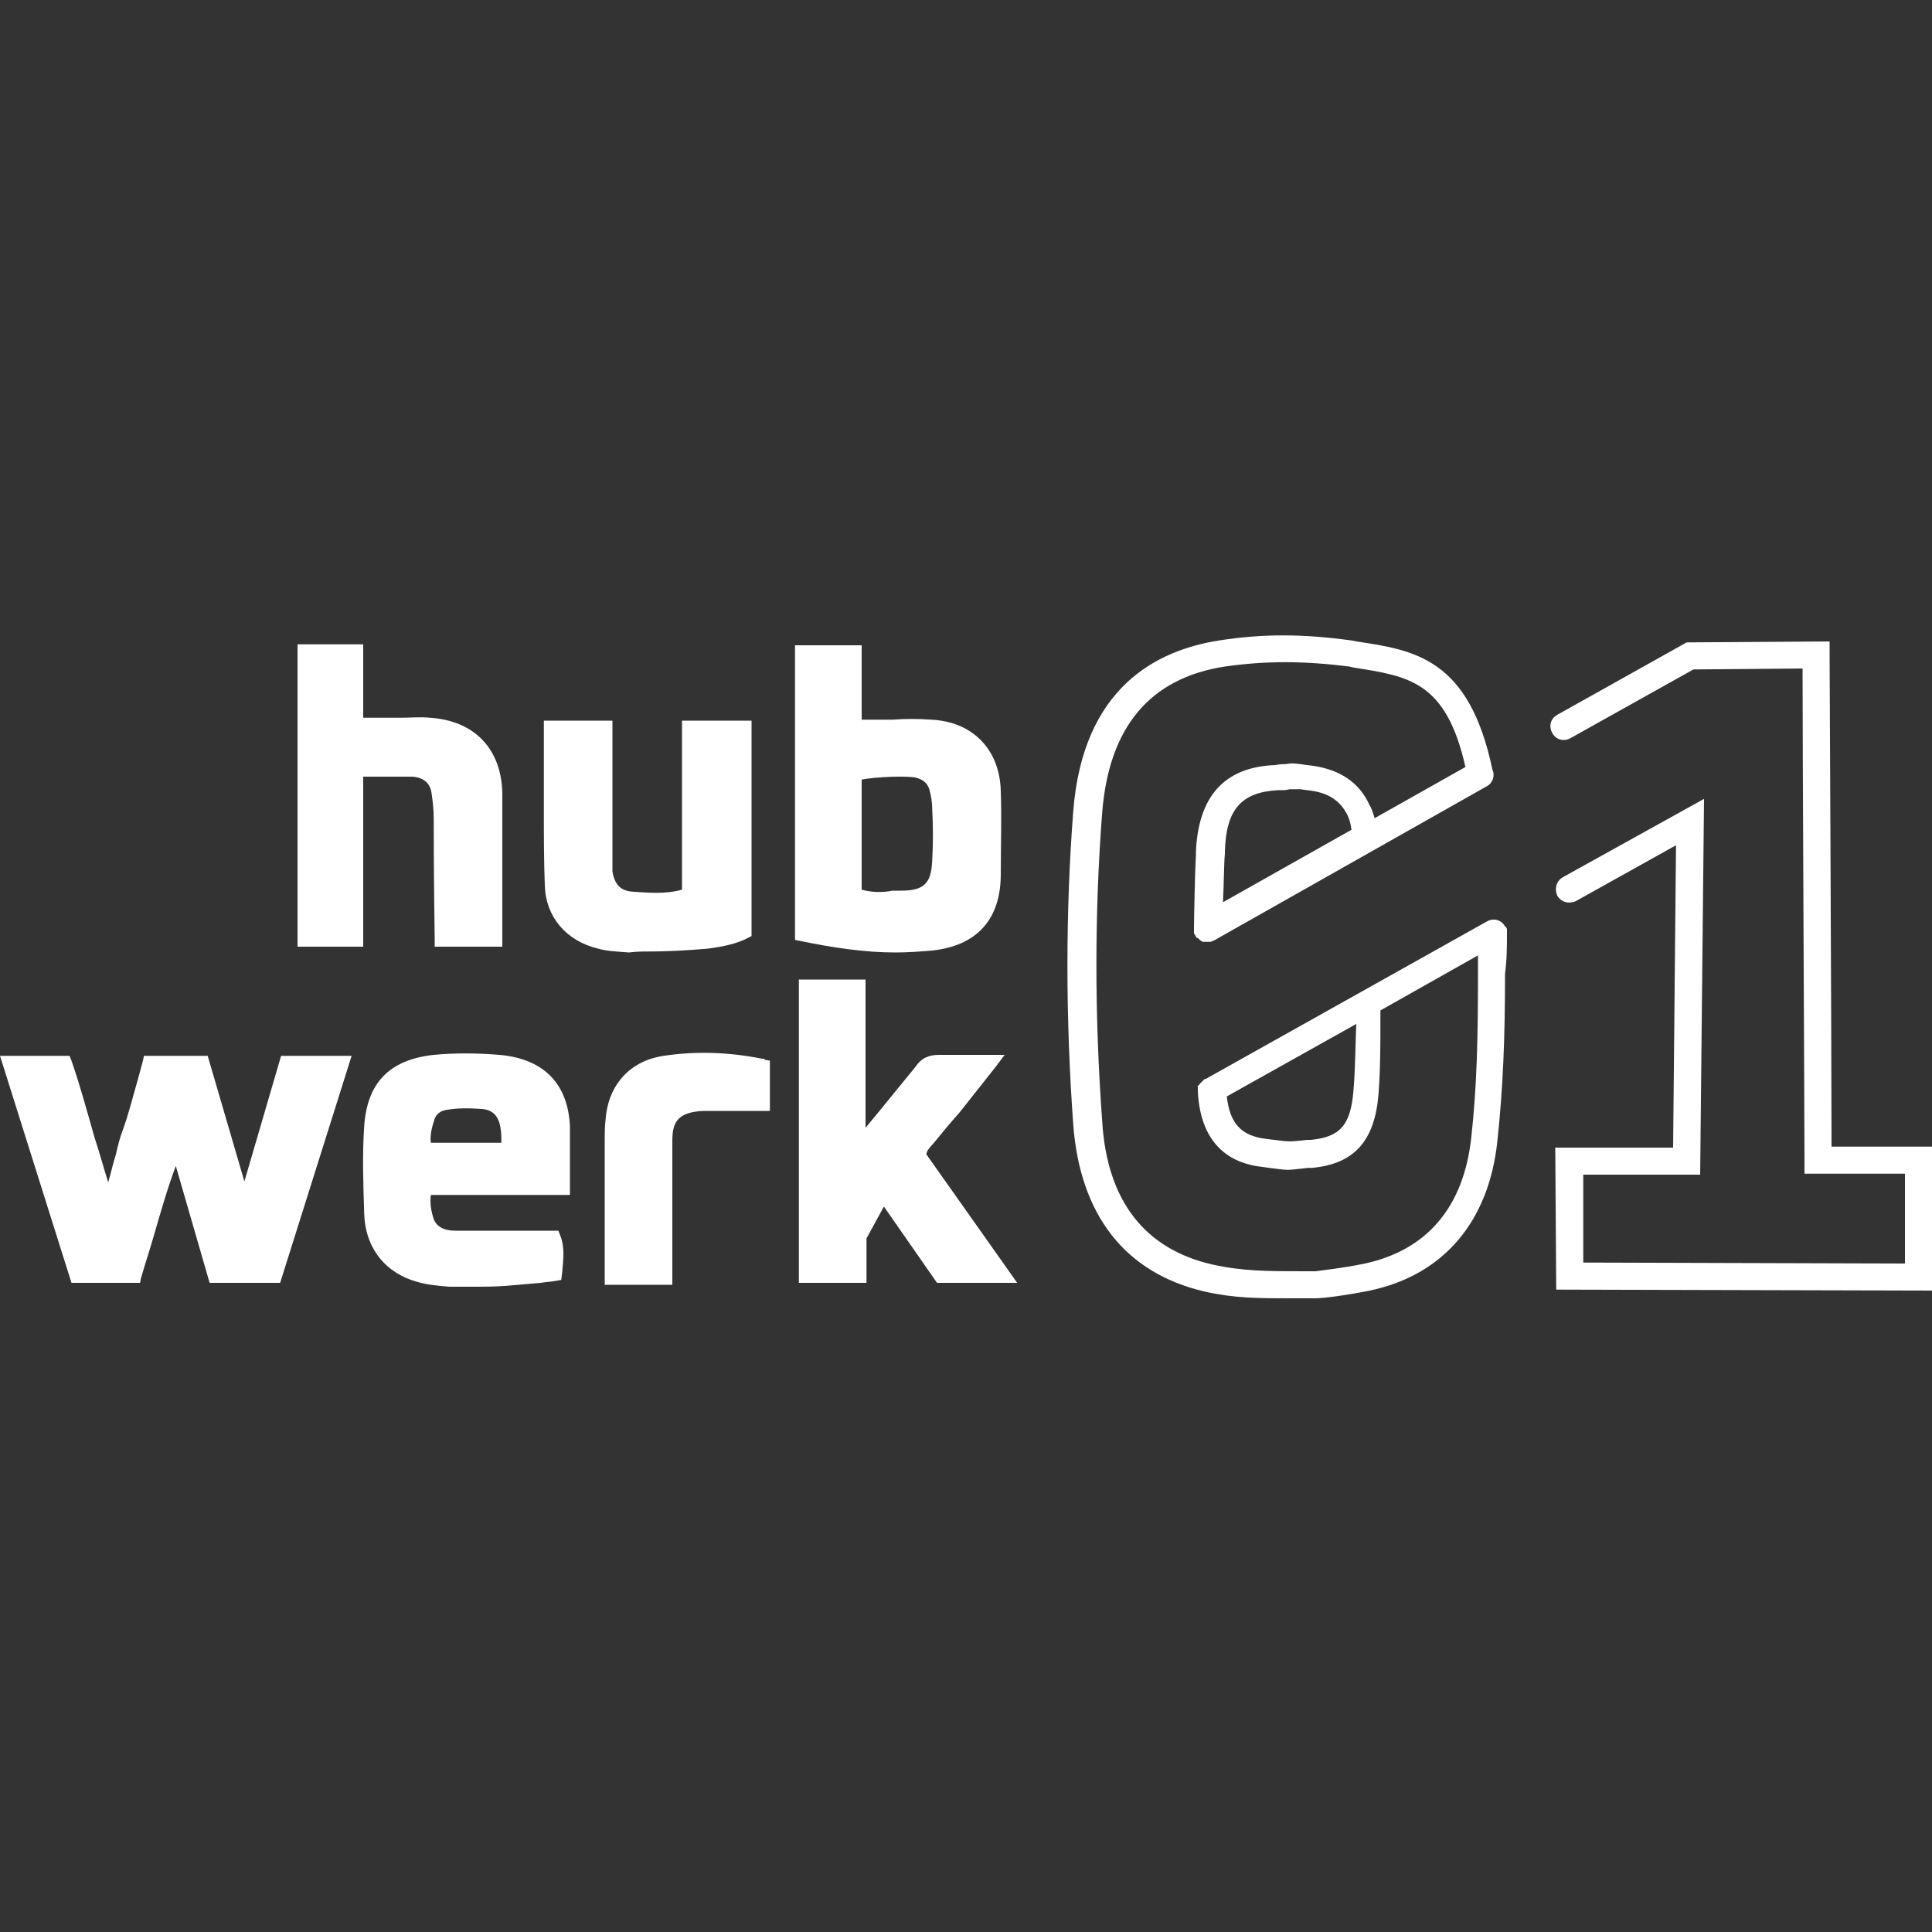 <?xml version="1.0" encoding="utf-8"?>
<!-- Generator: Adobe Illustrator 26.5.0, SVG Export Plug-In . SVG Version: 6.00 Build 0)  -->
<svg version="1.1" id="Layer_1" xmlns="http://www.w3.org/2000/svg" xmlns:xlink="http://www.w3.org/1999/xlink" x="0px" y="0px"
	 viewBox="0 0 200 200" style="enable-background:new 0 0 200 200;" xml:space="preserve">
<rect x="0" y="0" width="200" height="200" fill="#333333" stroke="none"/>
<style type="text/css">
	.st0{fill:#FFFFFF;}
</style>
<path class="st0" d="M25.3,122.3l-3.8-13h-6.6l-0.1,0.5c-0.2,0.7-0.4,1.5-0.6,2.2c-0.5,1.7-0.9,3.4-1.5,5c-0.3,0.8-0.5,1.6-0.7,2.5
	c-0.3,0.9-0.5,1.9-0.8,2.9c-0.5-1.6-0.9-3.1-1.4-4.6c-0.8-2.8-1.5-5.4-2.4-8l-0.2-0.5H0l7.4,23.5h7.1l0.1-0.5
	c0.4-1.4,0.9-2.9,1.3-4.3c0.7-2.4,1.4-4.9,2.3-7.3l3.5,12.1H29l7.4-23.5h-7.3L25.3,122.3z"/>
<path class="st0" d="M92.7,98.6c1.3,0,2.6-0.1,3.8-0.2c4.6-0.5,7.1-3.2,7.1-7.9c0-3.1,0.1-5.9,0-8.6c-0.1-4.3-2.9-7.2-7.2-7.4
	c-1.3-0.1-2.7-0.1-4,0c-0.6,0-1.2,0-1.8,0h-1.4v-7.7h-6.9v30.5l0.5,0.1C86.2,98.1,89.5,98.6,92.7,98.6z M89.2,92.1V80.7
	c1.6-0.3,4.7-0.4,5.6-0.2c0.8,0.2,1.2,0.6,1.4,1.2c0.2,0.7,0.3,1.4,0.3,2c0.1,1.8,0.1,3.7,0,5.4c-0.1,2.3-0.8,3.1-3.2,3.1
	c-0.3,0-0.6,0-0.9,0C91.4,92.4,90.3,92.4,89.2,92.1z"/>
<path class="st0" d="M37.6,98v-0.7c0-1.4,0-13.8,0-16.9c1.2,0,3.7,0,5.1,0c1.2,0.1,1.9,0.7,2,1.9c0.1,0.7,0.2,1.5,0.2,2.5v0.7
	c0,5.4,0.1,11.3,0.1,11.8l0,0.7h7v-5.8c0-1,0-2.1,0-3.1c0-2.3,0-4.7,0-7c-0.1-4.6-2.9-7.5-7.5-7.8c-1-0.1-2,0-3,0
	c-0.4,0-0.8,0-1.3,0c-0.7,0-1.4,0-2.2,0h-0.4v-7.6h-6.8l0,31.3H37.6z"/>
<path class="st0" d="M96.6,118.4c0.9-1.1,1.8-2.2,2.7-3.2c1.2-1.5,3.8-4.8,3.8-4.8l0.9-1.2l-1.4,0c0,0-3.7,0-5.4,0
	c-1,0-1.8,0.3-2.4,1.2c-1.3,1.6-2.7,3.3-4,4.9l-1,1.2c-0.1,0.1-0.1,0.2-0.2,0.2c0-5,0-9.6,0-14.2l0-1.1h-0.7c-0.2,0-4.8,0-5.5,0
	l-0.7,0v31.4h7v-0.7c0-1.2,0-3.2,0-3.9l1.8-3.3l5.5,7.9h8.3l-9.4-13.3C95.9,119.2,96.2,118.8,96.6,118.4z"/>
<path class="st0" d="M67,98.5c2,0,4-0.1,6.3-0.3c1.5-0.2,3-0.5,4.1-1.1l0.4-0.2V74.6h-7.2v17.5c-1.8,0.5-3.6,0.3-5.2,0.2
	c-1.2-0.1-1.8-0.8-2-2.1c0-0.4,0-0.8,0-1.2v-0.4c0-4,0-13.3,0-13.3v-0.7l-7.1,0v0.7c0,0,0,3.8,0,5.7c0,1,0,1.9,0,2.9
	c0,2.5,0,5.2,0.1,7.8c0.1,3.2,2.2,5.7,5.5,6.5c1.1,0.3,2.1,0.3,3.2,0.4C65.9,98.5,66.4,98.5,67,98.5z"/>
<path class="st0" d="M51.7,109.2c-2.4-0.2-4.7-0.2-6.8,0c-4.6,0.5-6.9,2.9-7.2,7.4c-0.2,3-0.1,5.8,0,9c0.1,3.6,2.2,6.2,5.5,7.1
	c1,0.3,2.1,0.4,3.3,0.5c0.8,0,1.6,0,2.3,0c1.2,0,2.5,0,3.7-0.1c1.2-0.1,2.4-0.2,3.5-0.3c0.5-0.1,1-0.1,1.5-0.2l0.6-0.1l0.1-0.8
	c0.1-1.3,0.3-2.5-0.2-3.8l-0.2-0.5H56h-3.7c-1.7,0-3.5,0-5.2,0c-1.1,0-1.9-0.4-2.2-1.2c-0.3-0.9-0.4-1.7-0.3-2.5H59v-0.7
	c0-0.8,0-1.5,0-2.2c0-1.5,0-2.8,0-4.2C58.8,112.2,56.3,109.6,51.7,109.2z M45,115.8c0.2-0.5,0.6-0.8,1.2-0.9
	c1.1-0.2,2.3-0.2,3.7-0.1c1.1,0.1,1.7,0.7,1.9,1.9c0.1,0.5,0.1,1,0.1,1.5c0,0,0,0.1,0,0.1h-7.3C44.5,117.5,44.7,116.7,45,115.8z"/>
<path class="st0" d="M78.9,109.6c-3.5-0.7-6.9-0.8-10.2-0.3c-3.4,0.5-5.7,2.9-6,6.5c-0.1,0.8-0.1,1.6-0.1,2.2c0,4.2,0,8.4,0,12.6
	c0,0.1,0,0.3,0,0.5c0,0.4,0,0.7,0,1.2l0,0.7l1.8,0c0.6,0,1.2,0,1.7,0c0.3,0,0.6,0,0.9,0c0.3,0,0.6,0,0.9,0h1.7v-0.7
	c0-0.3,0-0.7,0-1.1c0-0.4,0-0.7,0-1c0-1.2,0-2.4,0-3.6c0-2.8,0-5.7,0-8.5c0-1.9,0.5-3,3.3-3.1c0.9,0,1.8,0,2.8,0c0.6,0,1.2,0,1.8,0
	c0.2,0,0.4,0,0.6,0c0.3,0,0.6,0,0.9,0l0.7,0v-5.2l-0.6-0.1C79.3,109.6,79,109.6,78.9,109.6z"/>
<path class="st0" d="M156,96.5C156,96.5,156,96.4,156,96.5c0-0.1,0-0.2,0-0.2c0,0,0,0,0-0.1c0-0.1-0.1-0.2-0.1-0.2l0,0
	c0,0,0-0.1-0.1-0.1c-0.4-0.7-1.2-0.9-1.9-0.5l-29.1,16.3c0,0,0,0-0.1,0c0,0-0.1,0.1-0.1,0.1c0,0-0.1,0.1-0.1,0.1s-0.1,0.1-0.1,0.1
	s-0.1,0.1-0.1,0.1s-0.1,0.1-0.1,0.1s0,0.1-0.1,0.1c0,0,0,0.1-0.1,0.1s0,0.1,0,0.1c0,0,0,0.1,0,0.1c0,0,0,0.1,0,0.2c0,0,0,0.1,0,0.1
	c0,0,0,0.1,0,0.1v0c0.3,5.9,3.8,7.5,6.7,7.8l0.7,0.1c0.9,0.1,1.4,0.2,1.9,0.2s1.1-0.1,2.1-0.2l0.4,0c4.4-0.4,6.5-2.8,6.9-7.6
	c0.2-2.6,0.2-5.2,0.2-7.8v-0.9l10.1-5.7c0,0.6,0,1.3,0,1.9c0,6.5-0.1,11.6-0.7,17c-0.8,7.2-4.6,11.6-11,13c-2.4,0.5-4.5,0.7-5.1,0.8
	h-1.2c-3.7,0-6.4,0-9.5-0.7c-7-1.6-10.9-6.6-11.4-14.8c-0.8-10.9-0.8-21.7,0-32c0.7-8.8,4.9-13.9,12.7-15.1c4.2-0.6,8.1-0.6,12.9,0
	l0.4,0.1c5.7,0.9,9.6,1.4,11.6,10.3l-9.4,5.3c-0.2-0.7-0.4-1.2-0.5-1.3c-1.1-2.5-3.3-3.9-6.5-4.2l-0.7-0.1c-0.8-0.1-0.9-0.1-1.5,0
	c-0.2,0-0.6,0-1.1,0.1c-5.3,0.2-8,3.3-8.2,9.1l0,0.3c-0.1,1.5-0.2,6.7-0.2,7.5c0,0,0,0.1,0,0.1c0,0.1,0,0.1,0,0.2c0,0,0,0.1,0,0.1
	s0,0.1,0,0.1c0,0.1,0,0.1,0.1,0.1c0,0,0,0.1,0,0.1c0,0,0,0,0,0c0.1,0.1,0.1,0.2,0.2,0.3c0,0,0,0,0.1,0c0.1,0.1,0.1,0.1,0.2,0.2
	c0,0,0.1,0,0.1,0.1c0.1,0,0.2,0.1,0.2,0.1c0,0,0.1,0,0.1,0c0.1,0,0.2,0,0.3,0c0,0,0,0,0,0l0,0c0,0,0,0,0,0c0.1,0,0.2,0,0.3,0
	c0,0,0.1,0,0.1,0c0.1,0,0.2-0.1,0.2-0.1c0,0,0,0,0.1,0l28.3-16c0.6-0.3,0.9-1.1,0.6-1.7c-2.4-11.5-8-12.4-14.1-13.3l-0.5-0.1
	c-5.1-0.7-9.2-0.7-13.7,0c-6.4,1-14.1,4.8-15.1,17.7c-0.8,10.4-0.8,21.3,0,32.4c0.7,9.4,5.4,15.4,13.6,17.3c3.1,0.7,5.6,0.7,8.9,0.7
	c0.4,0,0.8,0,1.2,0h1.3c0.9,0,3.2-0.3,5.7-0.8c7.6-1.6,12.3-7.1,13.2-15.4c0.6-5.6,0.8-10.8,0.8-17.4C156,99.3,156,97.9,156,96.5
	L156,96.5z M126.8,88.2c0.1-4.4,1.7-6.2,5.5-6.4c0.6,0,0.9,0,1.2-0.1c0.4,0,0.4,0,1.1,0l0.7,0.1c2.1,0.2,3.4,1,4.2,2.6
	c0,0,0.3,0.6,0.4,1.5l-13.3,7.5c0.1-1.8,0.1-4.1,0.2-5L126.8,88.2z M140.1,113c-0.3,3.5-1.4,4.7-4.4,5l-0.4,0
	c-1.8,0.2-1.8,0.2-3.4,0l-0.8-0.1c-2.6-0.3-3.8-1.6-4.1-4.4l13.4-7.5C140.3,108.4,140.3,110.7,140.1,113z"/>
<path class="st0" d="M189.6,118.7c0-9.1-0.2-50.5-0.2-50.9l0-1.4l-14.8,0.1L161.2,74c-0.7,0.4-0.9,1.2-0.5,1.9
	c0.4,0.7,1.2,0.9,1.9,0.5l12.7-7.1l11.3-0.1c0,7.9,0.2,46.7,0.2,50.9v1.4h10.4v9.3l-33.3-0.1l0-9.1H176l0.4-38.9l-14.6,8.1
	c-0.7,0.4-0.9,1.2-0.6,1.9c0.4,0.7,1.2,0.9,1.9,0.6l10.4-5.8l-0.3,31.3H161l0.1,14.7l38.9,0.1v-14.9H189.6z"/>
</svg>
